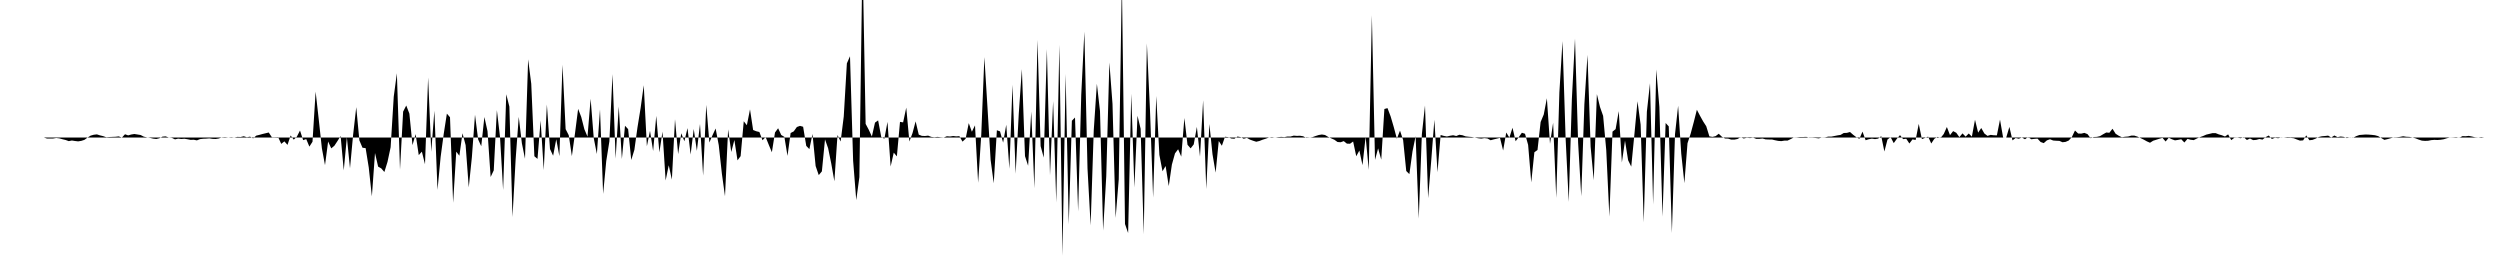 <svg viewBox="0 0 200 22" >
<polyline points="0,11 0.25,11 0.50,11 0.75,11 1,11 1.25,11 1.50,11 1.75,11 2,11 2.25,11 2.50,11 2.75,11 3,11 3.25,11 3.50,11 3.75,11.08 4,11.08 4.25,11.08 4.50,11.04 4.75,11.07 5,11.14 5.25,11.20 5.50,11.29 5.75,11.24 6,11.28 6.25,11.31 6.50,11.27 6.75,11.19 7,11.01 7.25,10.85 7.50,10.78 7.75,10.75 8,10.83 8.25,10.89 8.50,10.98 8.75,10.96 9,10.95 9.25,10.94 9.50,10.91 9.75,11.01 10,10.74 10.25,10.83 10.50,10.76 10.75,10.72 11,10.76 11.25,10.80 11.50,10.93 11.75,10.99 12,11.03 12.25,11.09 12.50,11.12 12.75,11.06 13,10.93 13.25,10.91 13.50,11 13.75,11.03 14,11.15 14.25,11.09 14.50,11.12 14.75,11.10 15,11.14 15.25,11.19 15.50,11.18 15.75,11.23 16,11.13 16.25,11.10 16.50,11.09 16.75,11.07 17,11.11 17.25,11.12 17.50,11.08 17.75,10.99 18,10.97 18.25,11 18.50,11.03 18.75,11 19,10.95 19.25,10.96 19.50,10.90 19.75,10.98 20,10.93 20.25,11.07 20.50,10.85 20.75,10.79 21,10.72 21.25,10.66 21.50,10.60 21.75,10.98 22,10.98 22.25,10.97 22.50,11.51 22.75,11.31 23,11.59 23.25,10.84 23.50,11.17 23.75,10.93 24,10.44 24.25,11.21 24.50,11.13 24.75,11.73 25,11.34 25.25,7.33 25.50,9.56 25.75,11.86 26,13.21 26.25,11.32 26.50,11.87 26.75,11.66 27,11.28 27.25,10.88 27.50,13.63 27.75,10.98 28,13.46 28.25,10.78 28.50,8.57 28.75,11.23 29,11.82 29.25,11.85 29.50,13.40 29.75,15.71 30,12.24 30.25,13.33 30.50,13.47 30.75,13.76 31,12.95 31.25,11.78 31.50,7.73 31.75,5.86 32,13.57 32.25,8.93 32.50,8.44 32.75,9.09 33,11.61 33.25,10.73 33.50,12.41 33.75,12.13 34,13.14 34.25,6.20 34.50,12.14 34.75,8.86 35,15.19 35.25,12.56 35.50,10.70 35.75,9.09 36,9.38 36.25,16.22 36.50,12.13 36.75,12.46 37,10.66 37.25,11.61 37.50,14.99 37.75,12.58 38,9.18 38.25,11.15 38.50,11.70 38.75,9.36 39,10.49 39.25,14.16 39.50,13.63 39.75,8.81 40,10.94 40.25,15.20 40.50,7.54 40.75,8.53 41,17.36 41.25,12.76 41.50,9.35 41.75,11.46 42,12.70 42.25,4.75 42.50,6.70 42.75,12.50 43,12.71 43.25,9.64 43.50,13.61 43.75,8.36 44,11.92 44.25,12.46 44.50,11.14 44.75,12.49 45,5.18 45.25,10.33 45.50,10.82 45.75,12.49 46,10.67 46.25,8.71 46.50,9.36 46.75,10.34 47,10.93 47.25,7.90 47.50,11.05 47.75,12.32 48,8.75 48.25,15.51 48.50,12.88 48.75,11.31 49,5.93 49.25,12.69 49.50,8.52 49.75,12.72 50,10.06 50.25,10.33 50.50,12.80 50.75,11.99 51,10.18 51.25,8.64 51.50,6.82 51.75,11.70 52,10.47 52.25,12.08 52.50,9.27 52.75,12.19 53,10.53 53.25,14.44 53.50,13.22 53.75,14.37 54,9.54 54.25,12.33 54.50,10.66 54.75,11.30 55,10.25 55.25,12.36 55.50,10.32 55.75,12.07 56,9.92 56.25,14.05 56.50,8.39 56.75,11.40 57,10.82 57.25,10.28 57.50,11.61 57.75,13.89 58,15.70 58.25,10.35 58.50,12.16 58.75,11.20 59,12.83 59.25,12.49 59.50,9.70 59.75,10.02 60,8.75 60.25,10.40 60.50,10.50 60.75,10.56 61,11.22 61.25,10.96 61.50,11.58 61.75,12.18 62,10.60 62.25,10.26 62.50,10.80 62.75,10.95 63,12.47 63.25,10.64 63.50,10.51 63.75,10.16 64,10.07 64.25,10.14 64.50,11.67 64.75,11.93 65,10.72 65.25,13.28 65.50,14.01 65.75,13.71 66,11.15 66.25,11.86 66.50,13.08 66.75,14.50 67,10.80 67.25,11.32 67.50,9.32 67.75,5.07 68,4.50 68.25,12.86 68.50,16.01 68.75,14.17 69,-3.67 69.25,9.91 69.50,10.38 69.75,10.92 70,9.81 70.25,9.63 70.50,10.96 70.75,11.10 71,9.75 71.25,13.32 71.50,12.21 71.75,12.51 72,9.75 72.25,9.79 72.50,8.61 72.75,11.32 73,10.65 73.25,9.71 73.50,10.77 73.75,10.87 74,10.88 74.25,10.85 74.50,10.95 74.75,10.98 75,10.95 75.25,10.98 75.50,11 75.75,10.90 76,10.92 76.25,10.88 76.50,10.91 76.75,10.89 77,11.33 77.25,11.10 77.50,9.85 77.75,10.54 78,10.03 78.25,14.62 78.50,10.80 78.75,4.57 79,8.62 79.25,12.80 79.50,14.66 79.75,10.42 80,10.51 80.25,11.41 80.50,9.98 80.75,13.50 81,6.78 81.25,13.90 81.50,9.12 81.75,5.53 82,12.49 82.25,13.26 82.50,8.92 82.75,15.06 83,3.19 83.25,11.69 83.50,12.61 83.75,3.93 84,14.03 84.25,8.09 84.50,16.20 84.75,3.58 85,20.46 85.25,5.91 85.50,17.95 85.75,9.66 86,9.40 86.25,16.92 86.50,7.58 86.75,2.53 87,13.47 87.25,18.03 87.50,10.43 87.75,6.70 88,8.89 88.25,18.44 88.50,14.11 88.75,5 89,8.31 89.25,17.43 89.50,14.34 89.75,-1.62 90,17.92 90.25,18.64 90.50,7.50 90.75,15 91,9.26 91.25,10.30 91.50,18.74 91.75,3.47 92,8.84 92.25,15.81 92.50,7.68 92.75,12.39 93,13.70 93.25,13.28 93.50,14.89 93.75,13.17 94,12.27 94.25,11.94 94.50,12.53 94.75,9.44 95,11.58 95.25,11.87 95.50,11.55 95.75,10.15 96,12.53 96.25,8.02 96.50,15.12 96.75,9.92 97,12.34 97.25,13.81 97.50,11.28 97.75,11.66 98,10.94 98.25,10.97 98.50,11.08 98.75,11.10 99,10.92 99.25,10.97 99.50,11.10 99.75,11.03 100,11.17 100.25,11.26 100.50,11.34 100.75,11.28 101,11.18 101.25,11.10 101.50,11.01 101.75,10.97 102,11.01 102.25,10.97 102.50,10.95 102.75,10.97 103,10.92 103.25,10.92 103.50,10.85 103.75,10.87 104,10.86 104.25,10.90 104.50,11.03 104.75,11.01 105,10.97 105.25,10.88 105.50,10.80 105.75,10.76 106,10.80 106.25,10.95 106.50,11.07 106.75,11.18 107,11.36 107.25,11.38 107.50,11.29 107.75,11.49 108,11.50 108.25,11.32 108.50,12.50 108.75,12.04 109,13.21 109.25,10.94 109.50,13.59 109.75,1.22 110,12.79 110.25,11.87 110.50,12.77 110.75,8.72 111,8.65 111.25,9.31 111.50,10.16 111.75,11.10 112,10.45 112.25,11.20 112.50,13.68 112.75,13.93 113,12.11 113.25,10.89 113.50,17.49 113.75,10.73 114,8.44 114.25,15.85 114.50,12.83 114.75,9.58 115,13.78 115.25,10.80 115.50,10.87 115.75,10.92 116,10.86 116.25,10.82 116.50,10.88 116.75,10.78 117,10.82 117.25,10.91 117.50,10.94 117.75,10.96 118,11.01 118.25,11.06 118.50,11.09 118.75,11.05 119,11.08 119.25,11.22 119.50,11.15 119.75,11.09 120,11.03 120.25,12.04 120.50,10.60 120.75,11.01 121,10.22 121.25,11.30 121.50,10.97 121.75,10.62 122,10.70 122.25,11.59 122.50,14.59 122.75,12.18 123,12 123.25,9.76 123.50,9.16 123.75,7.86 124,11.50 124.25,9.82 124.50,15.83 124.75,7.40 125,3.29 125.25,11.09 125.50,16.15 125.75,7.92 126,3.09 126.25,11.43 126.50,15.70 126.75,8.34 127,4.39 127.25,11.74 127.50,14.42 127.75,7.53 128,8.56 128.25,9.27 128.50,12.01 128.75,17.33 129,10.53 129.25,10.33 129.50,8.89 129.75,13 130,11.25 130.25,12.82 130.50,13.33 130.75,10.77 131,8.10 131.25,9.97 131.50,17.79 131.75,8.94 132,6.66 132.25,16.36 132.50,5.56 132.75,8.56 133,17.33 133.25,9.84 133.50,10.11 133.75,18.64 134,10.74 134.25,8.46 134.50,12.29 134.75,14.65 135,11.46 135.25,10.70 135.50,9.77 135.75,8.78 136,9.26 136.25,9.71 136.50,10.10 136.75,10.91 137,10.95 137.25,10.89 137.50,10.70 137.75,10.94 138,11.08 138.25,11.09 138.50,11.17 138.75,11.17 139,11.12 139.25,10.98 139.50,11.08 139.75,11.02 140,11.05 140.25,11.01 140.50,11.11 140.75,11.11 141,11.08 141.25,11.15 141.50,11.16 141.75,11.16 142,11.22 142.25,11.27 142.50,11.29 142.75,11.25 143,11.25 143.25,11.13 143.50,11 143.75,10.99 144,10.96 144.25,10.96 144.50,10.95 144.75,11.02 145,11.02 145.25,11.04 145.50,11.07 145.75,11 146,10.99 146.25,10.93 146.50,10.93 146.75,10.88 147,10.83 147.25,10.79 147.50,10.64 147.75,10.63 148,10.56 148.25,10.78 148.50,10.97 148.75,11.11 149,10.53 149.25,11.22 149.50,11.14 149.75,11.09 150,11.13 150.25,11.09 150.50,10.89 150.75,12.12 151,11.16 151.25,10.97 151.50,11.45 151.75,11.10 152,10.81 152.25,11.13 152.50,11.10 152.75,11.48 153,11.15 153.25,11.20 153.50,9.91 153.75,11.13 154,11.03 154.25,10.93 154.50,11.48 154.75,11.10 155,10.95 155.25,11.03 155.50,10.72 155.75,10.16 156,10.81 156.25,10.49 156.50,10.62 156.75,10.97 157,10.67 157.25,10.93 157.50,10.68 157.75,10.93 158,9.58 158.25,10.61 158.50,10.24 158.75,10.68 159,10.87 159.25,10.79 159.50,10.82 159.75,10.83 160,9.57 160.25,11.01 160.50,11 160.75,10.15 161,11.23 161.25,11.04 161.50,11.10 161.75,11 162,11.14 162.25,10.96 162.50,11.14 162.75,11.11 163,11.09 163.25,11.36 163.50,11.45 163.75,11.23 164,11.14 164.25,11.24 164.50,11.26 164.75,11.27 165,11.38 165.25,11.35 165.50,11.24 165.75,10.96 166,10.44 166.25,10.68 166.50,10.69 166.75,10.63 167,10.73 167.25,11.06 167.50,10.96 167.75,10.95 168,10.89 168.25,10.74 168.50,10.60 168.75,10.62 169,10.30 169.25,10.70 169.50,10.86 169.75,10.98 170,10.94 170.25,10.92 170.50,10.85 170.75,10.85 171,10.93 171.25,11.05 171.50,11.17 171.75,11.31 172,11.42 172.25,11.26 172.50,11.18 172.75,11.10 173,11.03 173.25,11.32 173.50,11.02 173.75,11.14 174,11.23 174.25,11.19 174.50,11.14 174.75,11.40 175,11.11 175.25,11.18 175.50,11.21 175.75,11.08 176,10.97 176.25,10.88 176.50,10.77 176.75,10.71 177,10.65 177.25,10.65 177.50,10.75 177.75,10.82 178,10.92 178.25,10.75 178.50,11.21 178.75,11.02 179,11.01 179.25,11.06 179.50,10.97 179.75,11.20 180,11.08 180.25,11.21 180.50,11.19 180.75,11.12 181,11.17 181.25,10.97 181.50,10.84 181.75,11.12 182,11.02 182.25,11.06 182.50,10.99 182.75,11.01 183,11.04 183.25,11.03 183.50,11.06 183.75,11.16 184,11.25 184.25,11.23 184.50,10.83 184.75,11.22 185,11.19 185.25,11.09 185.50,10.96 185.75,10.90 186,10.88 186.25,10.85 186.50,11 186.75,10.84 187,10.97 187.25,10.92 187.50,10.95 187.75,11.05 188,10.99 188.25,11.02 188.50,10.89 188.75,10.80 189,10.78 189.25,10.76 189.50,10.77 189.75,10.79 190,10.82 190.25,10.89 190.50,11.04 190.75,11.19 191,11.13 191.25,11.06 191.50,10.99 191.75,10.98 192,10.95 192.25,10.90 192.50,10.94 192.75,10.95 193,11 193.25,11.07 193.50,11.17 193.75,11.25 194,11.27 194.25,11.26 194.50,11.21 194.75,11.19 195,11.20 195.25,11.18 195.50,11.14 195.75,11.06 196,11 196.25,10.99 196.50,10.97 196.75,11.02 197,10.89 197.25,10.90 197.50,10.87 197.75,10.92 198,10.98 198.25,11 198.50,11.04 198.75,11 199,11 199.25,11 199.50,11 199.75,11 " />
</svg>